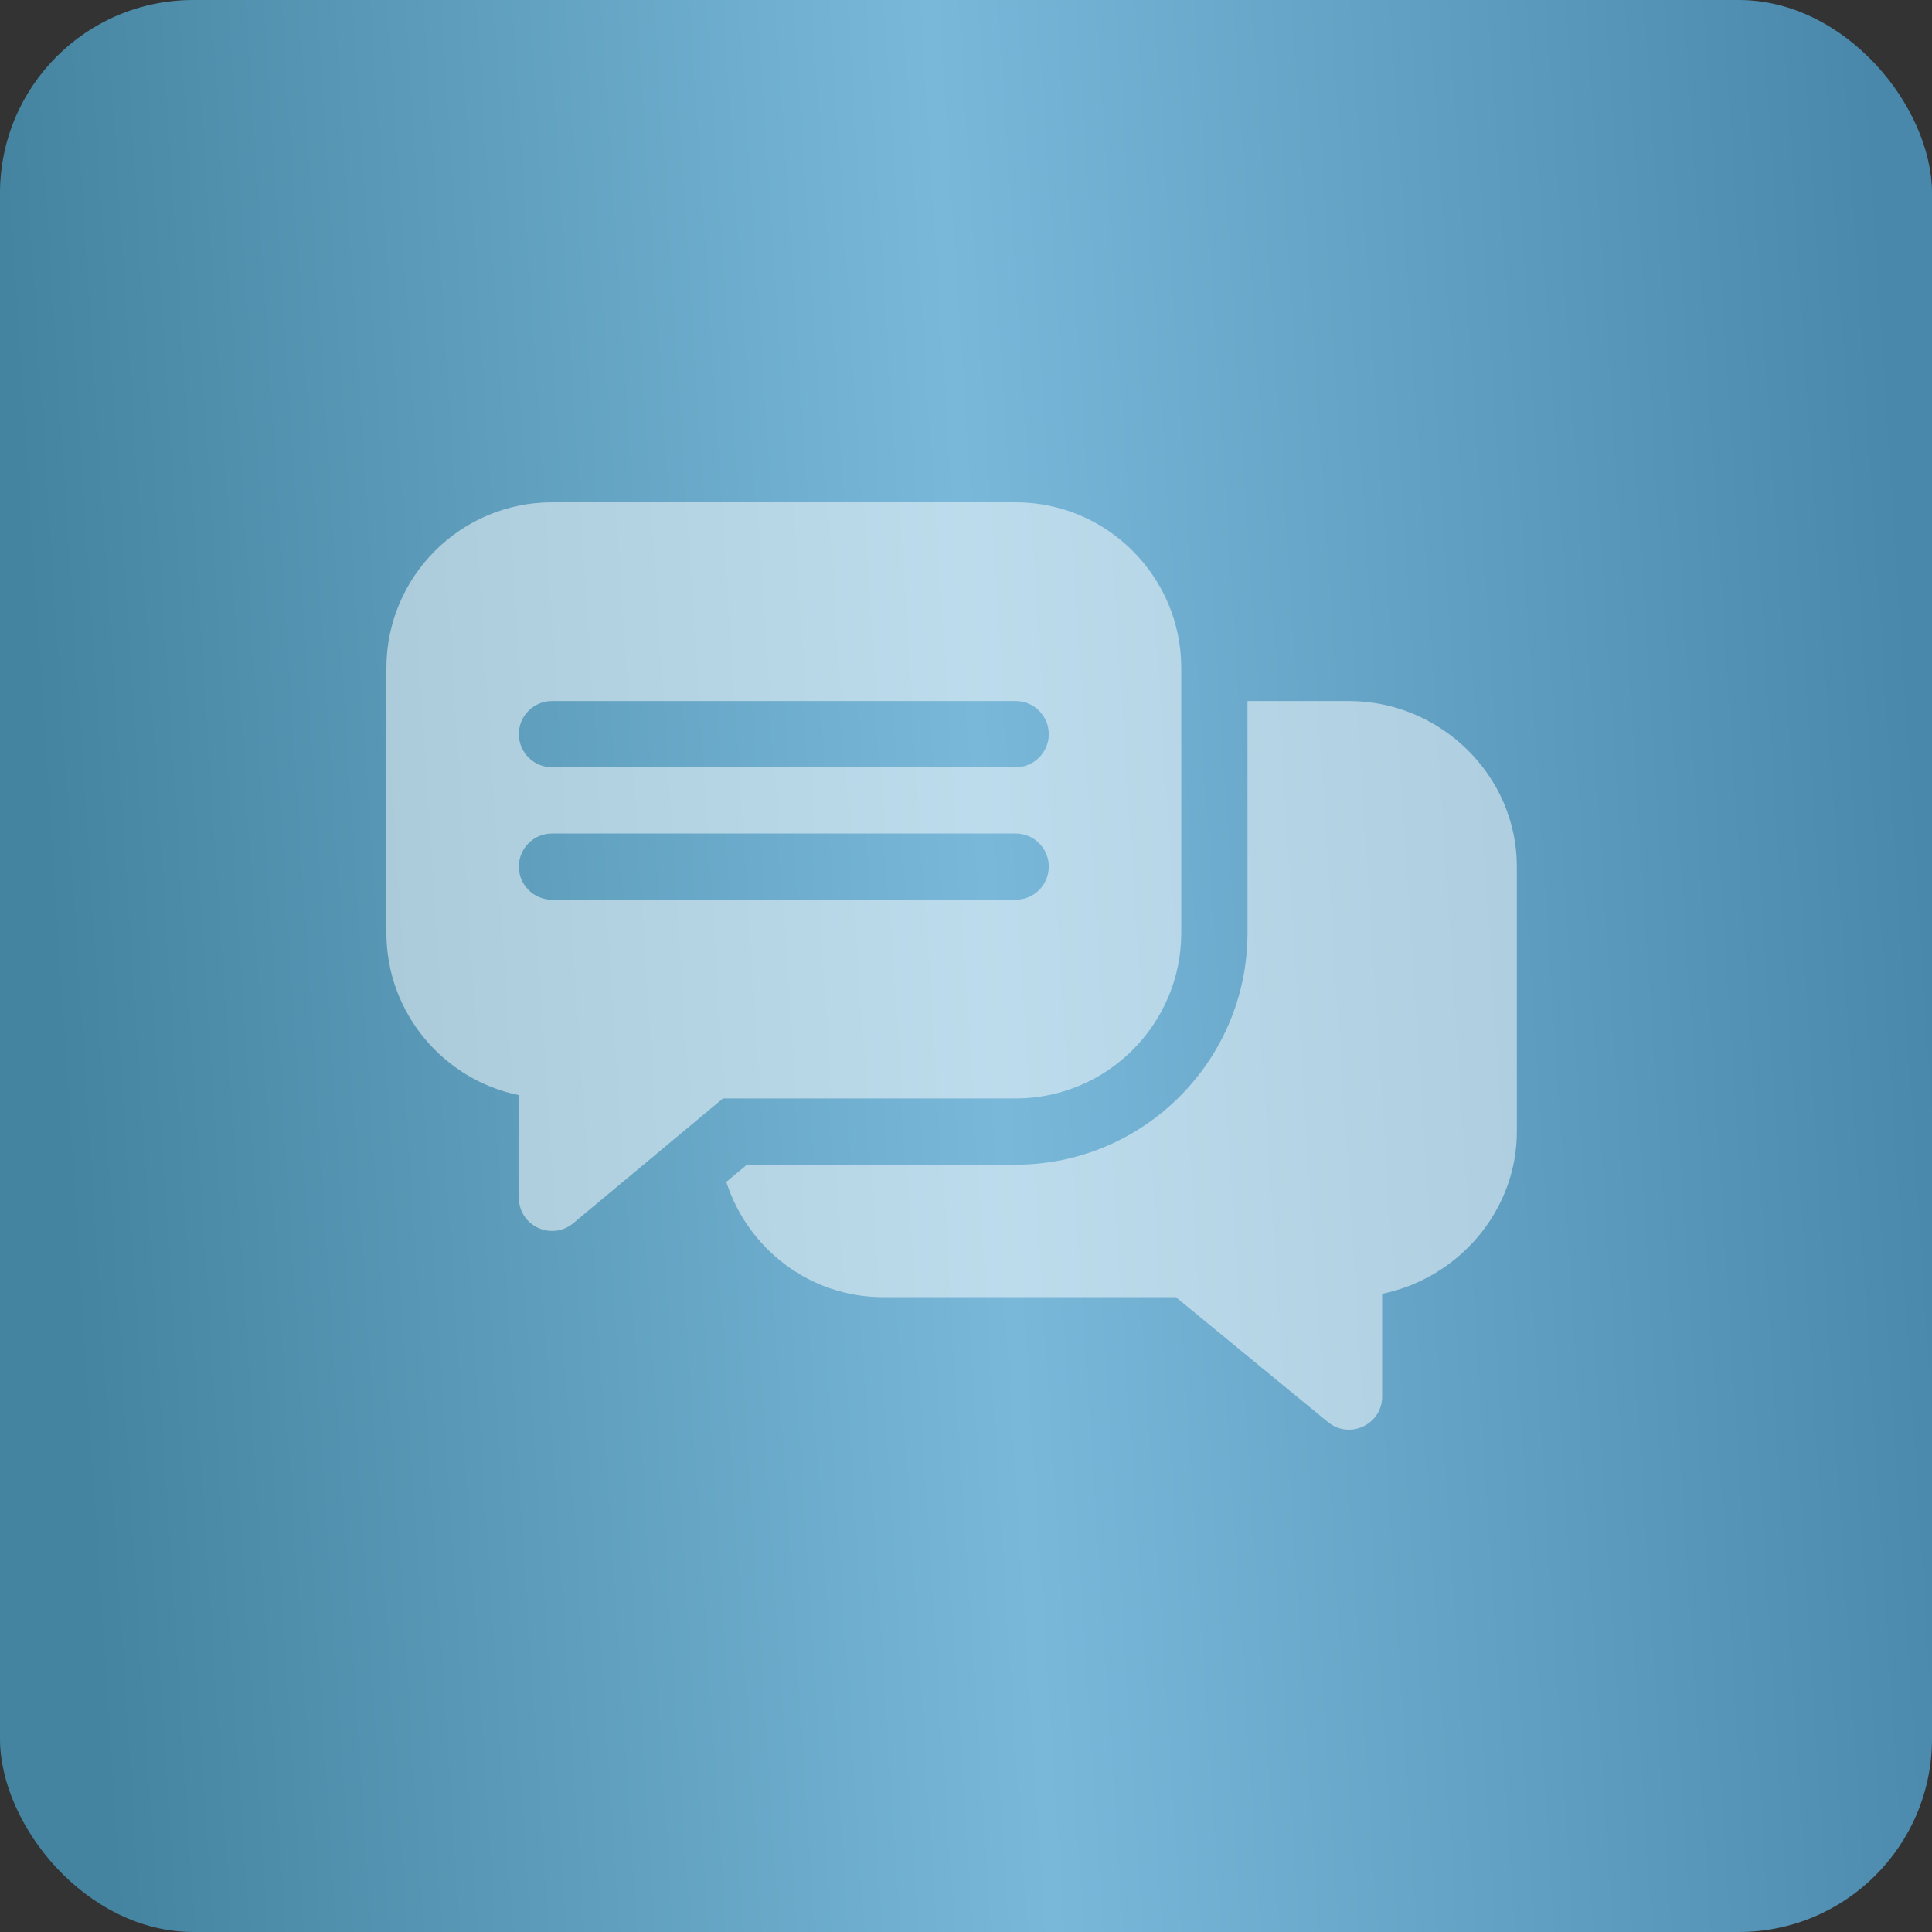 <?xml version="1.0" encoding="UTF-8"?> <svg xmlns="http://www.w3.org/2000/svg" width="50" height="50" viewBox="0 0 50 50" fill="none"><rect x="0" y="0" width="50" height="50" fill="#333333" stroke="none"/><rect width="50" height="50" rx="5" fill="url(#paint0_linear_145_2047)"></rect><path d="M34.913 18.143H32.285V24.142C32.285 27.45 29.593 30.142 26.285 30.142H19.331L18.796 30.588C19.351 32.312 20.951 33.571 22.857 33.571H30.432L34.364 36.801C34.924 37.265 35.77 36.866 35.77 36.142V33.484C37.724 33.086 39.256 31.355 39.256 29.285V22.428C39.256 20.065 37.276 18.143 34.913 18.143Z" fill="white" fill-opacity="0.5"></path><path d="M26.285 13H14.286C11.923 13 10 14.923 10 17.286V24.142C10 26.212 11.475 27.943 13.428 28.342V30.999C13.428 31.728 14.279 32.12 14.835 31.658L18.71 28.428H26.285C28.648 28.428 30.571 26.505 30.571 24.142V17.286C30.571 14.923 28.648 13 26.285 13ZM26.285 23.285H14.286C13.812 23.285 13.428 22.902 13.428 22.428C13.428 21.954 13.812 21.571 14.286 21.571H26.285C26.759 21.571 27.142 21.954 27.142 22.428C27.142 22.902 26.759 23.285 26.285 23.285ZM26.285 19.857H14.286C13.812 19.857 13.428 19.474 13.428 19C13.428 18.526 13.812 18.143 14.286 18.143H26.285C26.759 18.143 27.142 18.526 27.142 19C27.142 19.474 26.759 19.857 26.285 19.857Z" fill="white" fill-opacity="0.5"></path><defs><linearGradient id="paint0_linear_145_2047" x1="-2.00637e-06" y1="4.696" x2="48.486" y2="1.547" gradientUnits="userSpaceOnUse"><stop stop-color="#4484A0"></stop><stop offset="0.5" stop-color="#79B8D9"></stop><stop offset="1" stop-color="#4988AB"></stop></linearGradient></defs></svg> 